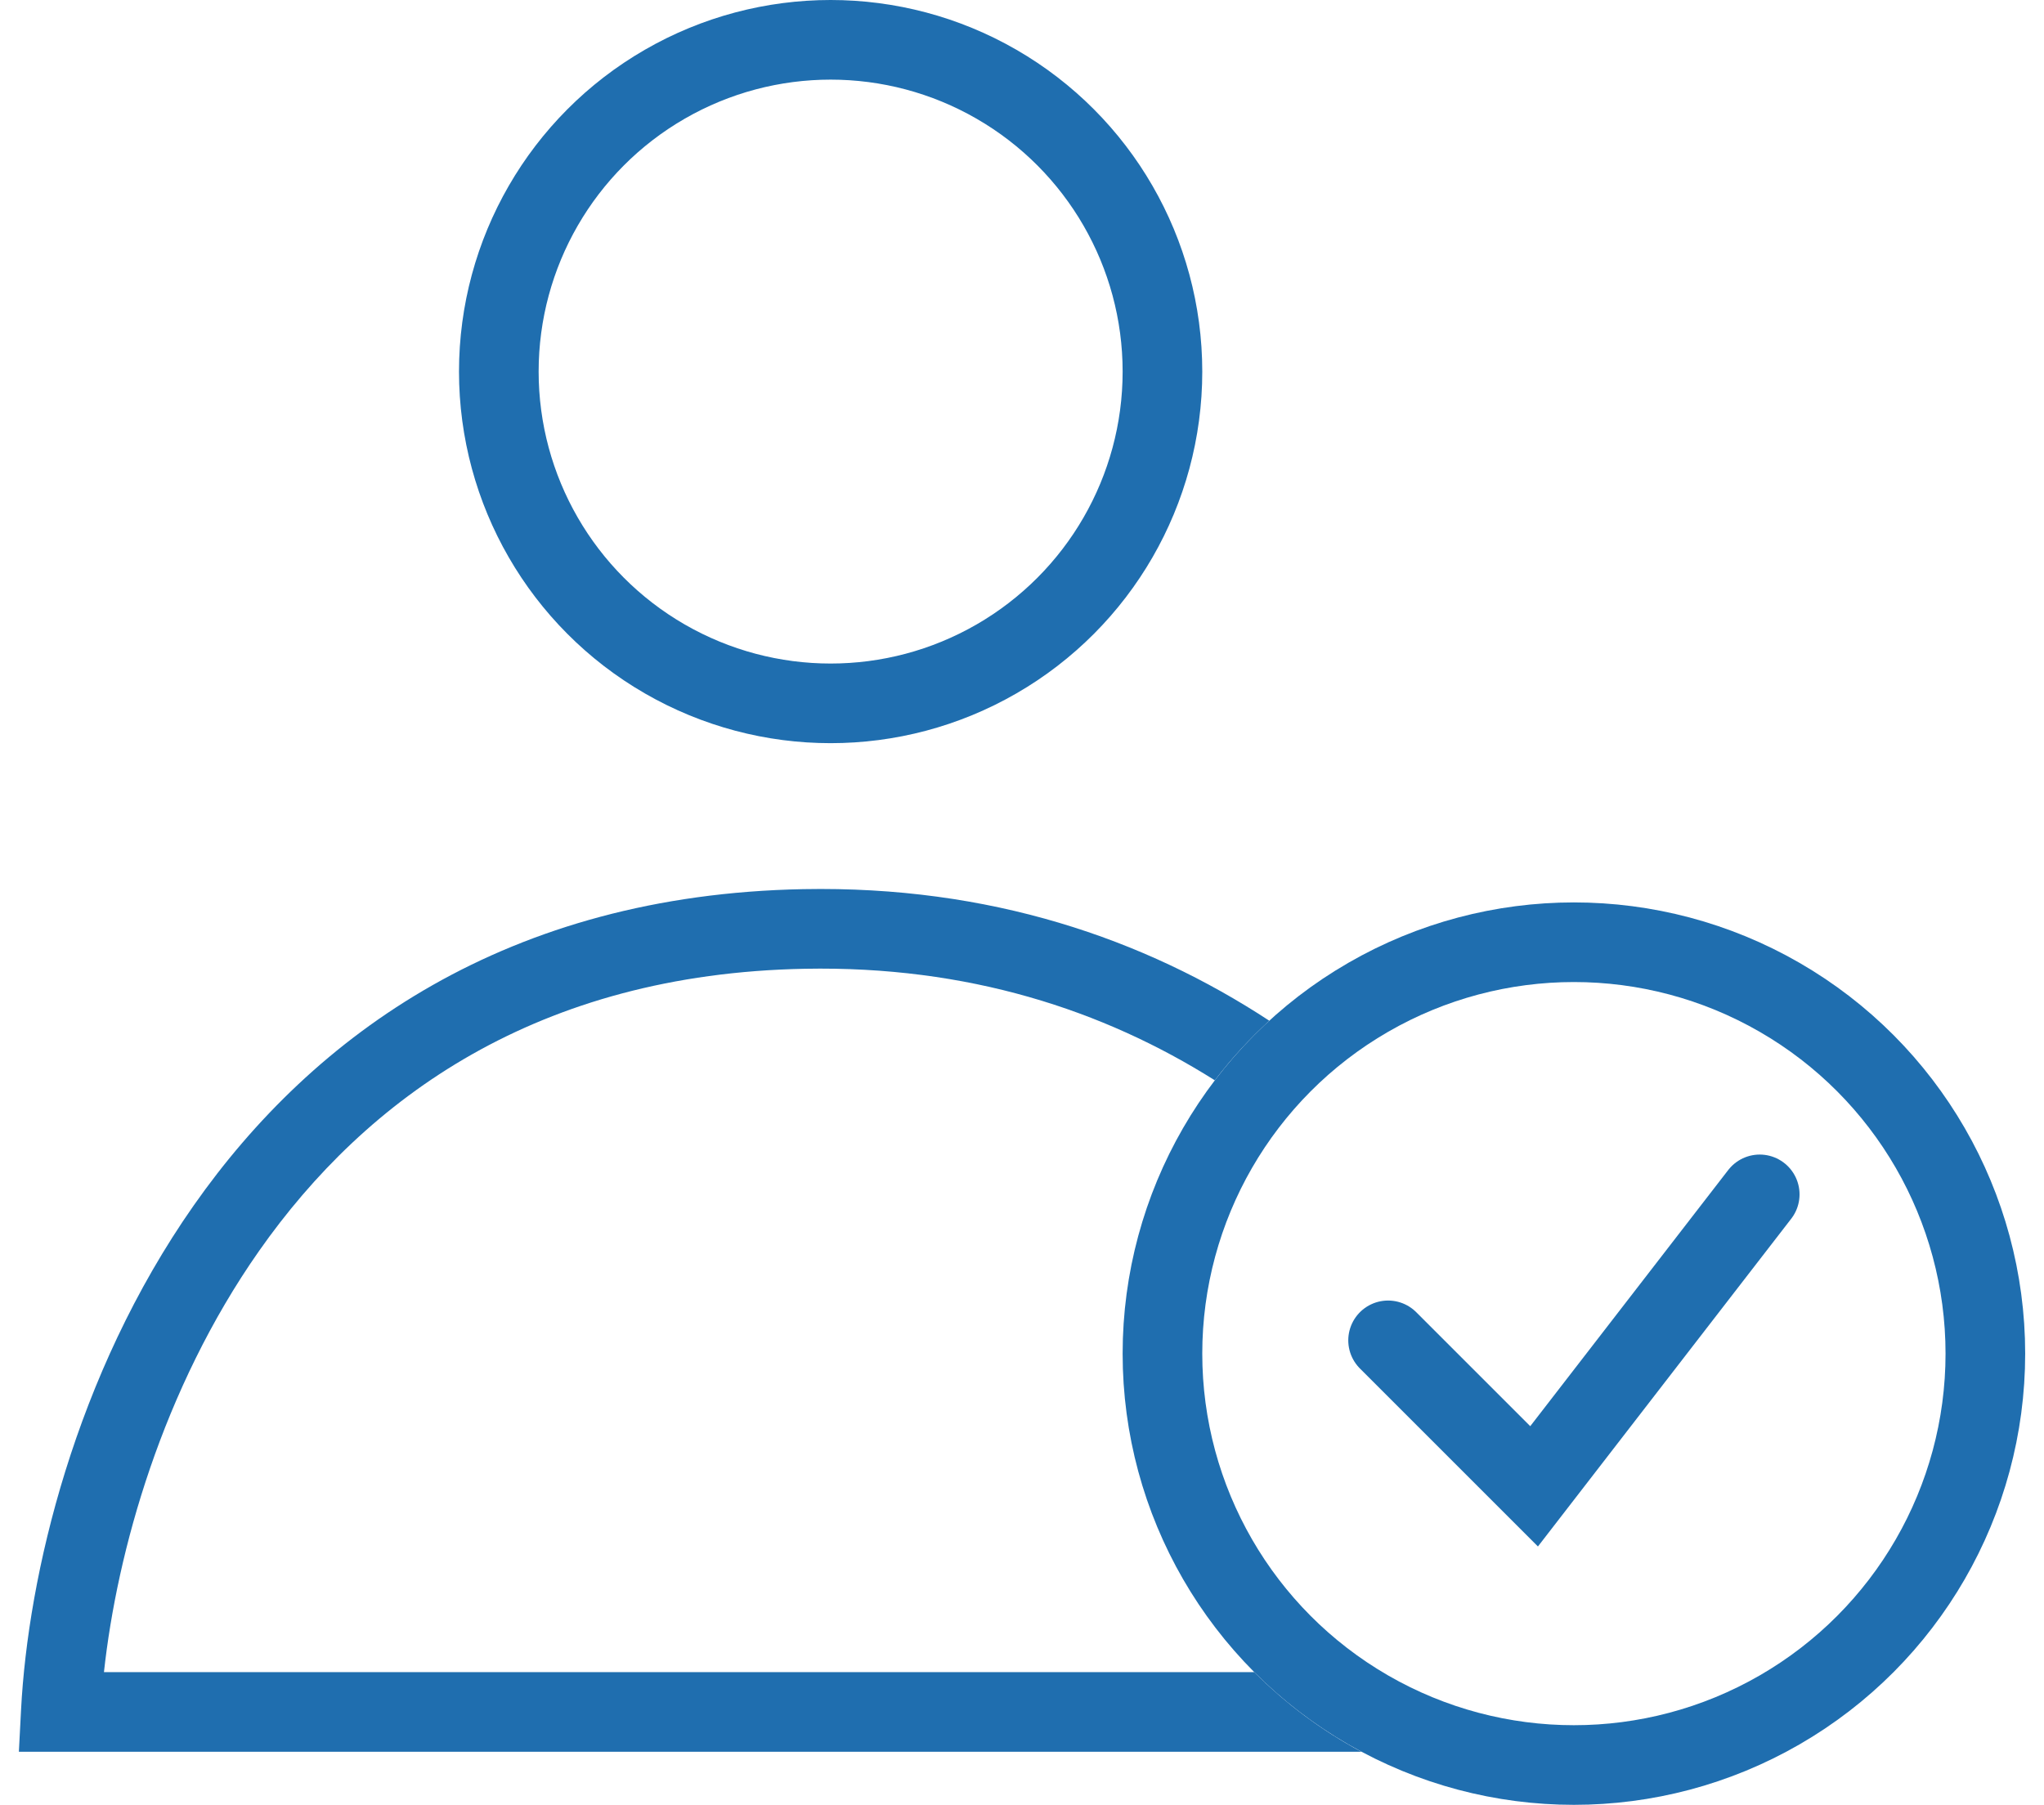 <svg width="77" height="68" viewBox="0 0 77 68" fill="none" xmlns="http://www.w3.org/2000/svg">
<circle cx="31.291" cy="14" r="12.5" stroke="#1F6EAF" stroke-width="3"/>
<path fill-rule="evenodd" clip-rule="evenodd" d="M45.763 40.702C41.553 38.047 36.446 36.384 30.319 36.5C20.256 36.69 13.804 41.362 9.756 47.136C6.107 52.342 4.41 58.462 3.916 63H47.249C48.433 64.188 49.792 65.202 51.284 66H2.291H0.711L0.793 64.423C1.054 59.373 2.817 51.809 7.3 45.414C11.827 38.955 19.125 33.711 30.262 33.5C37.276 33.368 43.087 35.358 47.816 38.457C47.067 39.142 46.38 39.894 45.763 40.702Z" fill="#1F6EAF"/>
<circle cx="59.291" cy="51" r="15.5" stroke="#1F6EAF" stroke-width="3"/>
<path d="M52.291 50.5L57.791 56L66.291 45" stroke="#1F6EAF" stroke-width="3" stroke-linecap="round"/>
</svg>
